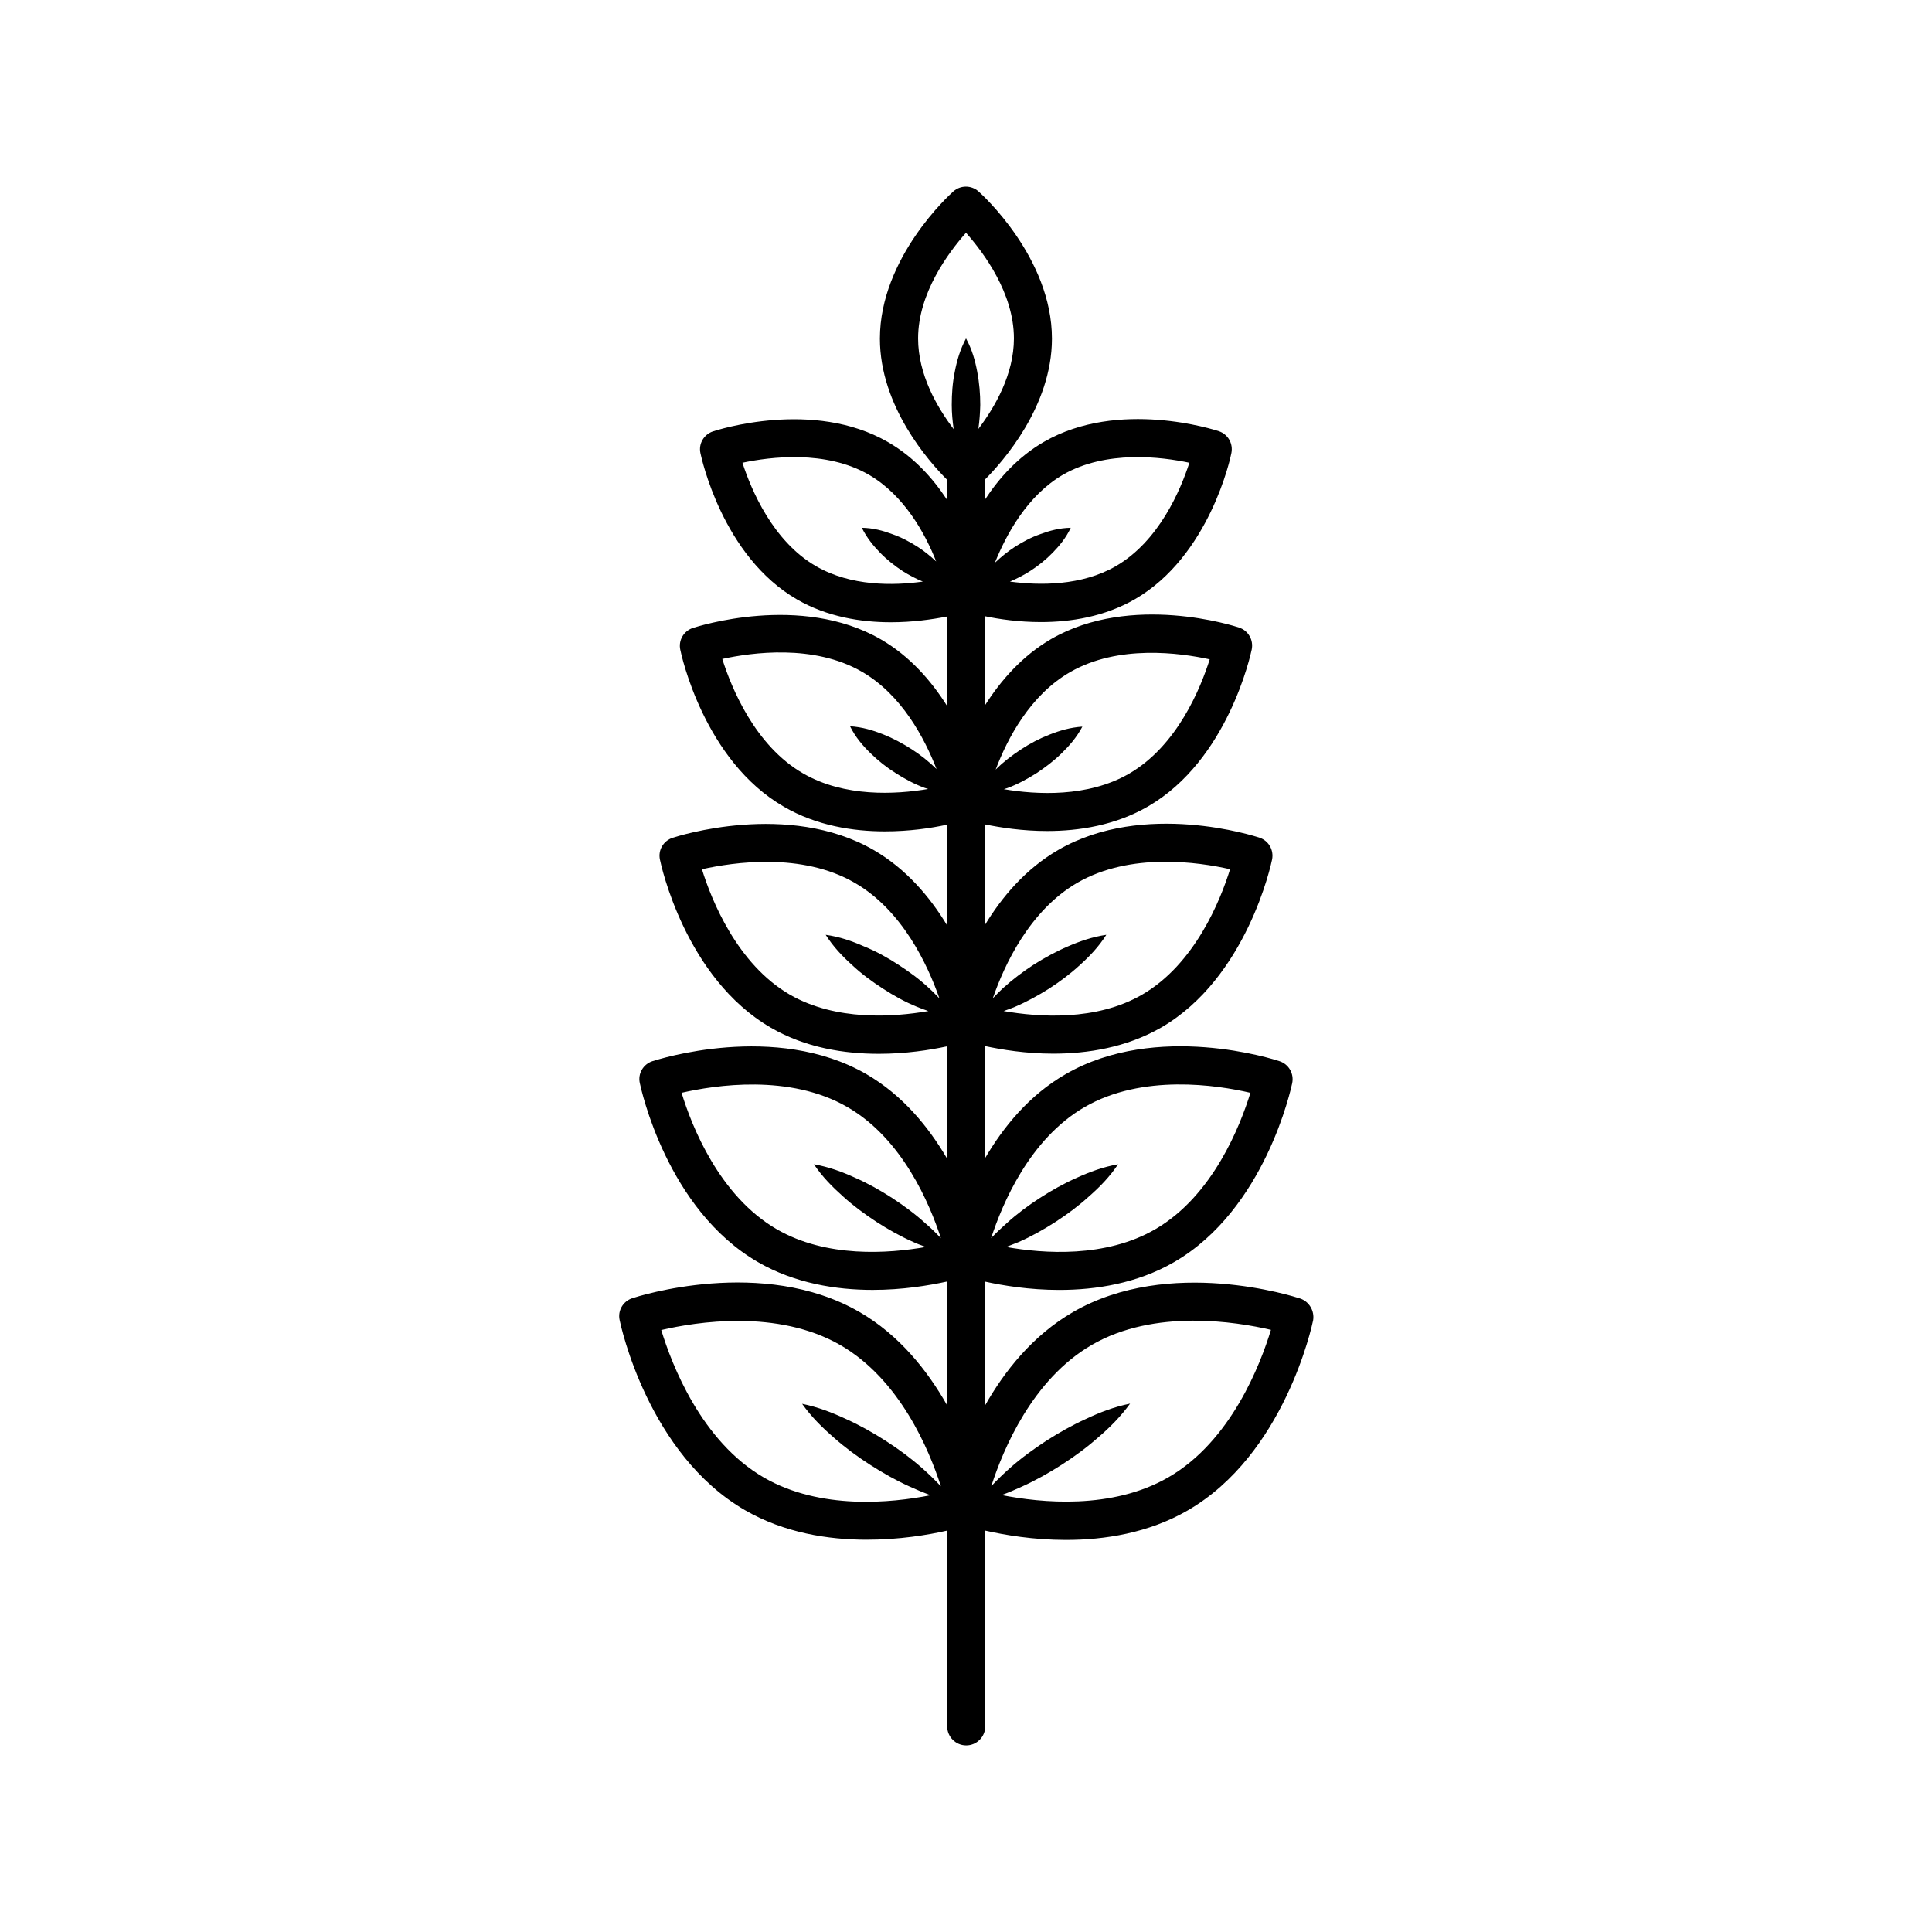 <?xml version="1.0" encoding="UTF-8"?>
<!-- Uploaded to: SVG Repo, www.svgrepo.com, Generator: SVG Repo Mixer Tools -->
<svg fill="#000000" width="800px" height="800px" version="1.1" viewBox="144 144 512 512" xmlns="http://www.w3.org/2000/svg">
 <path d="m488.52 488.11c-1.41-0.453-34.562-11.234-60.207 3.629-10.68 6.195-18.188 15.719-23.328 24.836v-32.945c4.836 1.059 11.789 2.215 19.75 2.215 9.672 0 20.605-1.715 30.379-7.356 24.184-13.957 31.035-46.098 31.336-47.457 0.504-2.519-0.906-4.988-3.324-5.793-1.309-0.453-32.547-10.578-56.73 3.426-9.723 5.594-16.574 14.105-21.41 22.371v-29.824c4.484 0.957 10.883 2.016 18.137 2.016 9.07 0 19.348-1.613 28.566-6.902 22.723-13.148 29.172-43.277 29.422-44.535 0.504-2.519-0.906-4.988-3.324-5.793-1.211-0.402-30.531-9.926-53.305 3.223-8.715 5.039-15.012 12.543-19.496 19.949v-26.703c4.18 0.855 9.977 1.762 16.523 1.762 8.465 0 18.086-1.512 26.703-6.5 21.262-12.293 27.258-40.457 27.508-41.613 0.504-2.519-0.906-4.988-3.324-5.793-1.16-0.402-28.516-9.27-49.828 3.023-7.707 4.484-13.402 11.035-17.582 17.633v-23.684c3.828 0.805 9.07 1.562 14.863 1.562 7.91 0 16.828-1.41 24.887-6.047 19.801-11.438 25.391-37.586 25.594-38.742 0.504-2.519-0.906-4.988-3.324-5.793-1.059-0.352-26.551-8.613-46.352 2.82-6.801 3.93-11.891 9.574-15.668 15.367v-5.34c4.684-4.684 17.785-19.398 17.785-37.383 0-21.461-18.641-38.289-19.445-38.996-1.914-1.715-4.785-1.715-6.699 0-0.805 0.707-19.445 17.531-19.445 38.996 0 17.938 12.949 32.547 17.734 37.332v5.289c-3.777-5.742-8.867-11.336-15.617-15.215-19.801-11.438-45.242-3.176-46.352-2.82-2.418 0.805-3.879 3.273-3.324 5.793 0.25 1.109 5.793 27.305 25.594 38.742 8.012 4.637 16.977 6.047 24.887 6.047 5.742 0 10.934-0.754 14.812-1.512v23.578c-4.133-6.551-9.824-13.098-17.48-17.531-21.262-12.293-48.668-3.375-49.828-3.023-2.418 0.805-3.879 3.273-3.324 5.793 0.25 1.211 6.246 29.371 27.508 41.613 8.613 4.988 18.238 6.5 26.703 6.5 6.5 0 12.242-0.855 16.426-1.762v26.551c-4.484-7.406-10.781-14.863-19.398-19.852-22.723-13.098-52.043-3.629-53.305-3.223-2.418 0.805-3.879 3.273-3.324 5.793 0.25 1.258 6.699 31.387 29.422 44.535 9.219 5.34 19.496 6.902 28.566 6.902 7.203 0 13.551-1.008 18.035-1.965v29.625c-4.836-8.262-11.688-16.676-21.312-22.27-24.184-13.957-55.418-3.828-56.73-3.426-2.418 0.805-3.879 3.273-3.324 5.793 0.301 1.359 7.106 33.453 31.336 47.457 9.773 5.644 20.758 7.356 30.379 7.356 7.91 0 14.863-1.16 19.699-2.215v32.746c-5.141-9.07-12.594-18.539-23.227-24.688-25.645-14.812-58.844-4.082-60.207-3.629-2.418 0.805-3.879 3.273-3.324 5.793 0.301 1.461 7.559 35.52 33.25 50.383 10.379 5.996 22.016 7.809 32.242 7.809 8.613 0 16.223-1.258 21.312-2.418l0.004 51.898c0 2.769 2.266 5.039 5.039 5.039 2.769 0 5.039-2.266 5.039-5.039l-0.004-51.895c5.141 1.16 12.746 2.469 21.41 2.469 10.227 0 21.867-1.812 32.242-7.809 25.645-14.812 32.949-48.918 33.25-50.383 0.41-2.516-1.051-4.984-3.469-5.793zm-57.082-50.73c15.316-8.867 35.117-5.844 43.934-3.777-2.672 8.664-9.926 27.305-25.242 36.172-13.148 7.609-29.523 6.449-39.5 4.684 1.109-0.453 2.215-0.855 3.324-1.309 3.426-1.512 6.648-3.324 9.773-5.34s6.098-4.231 8.867-6.75c2.82-2.469 5.492-5.188 7.707-8.516-3.981 0.707-7.508 2.016-10.934 3.578-3.426 1.512-6.648 3.324-9.773 5.34s-6.098 4.231-8.867 6.75c-1.41 1.258-2.769 2.519-4.082 3.93 2.977-9.121 10.18-26.301 24.793-34.762zm-1.914-59.449c14.055-8.113 32.094-5.492 40.457-3.578-2.519 8.16-9.32 25.141-23.328 33.25-12.191 7.055-27.406 5.945-36.676 4.332 1.008-0.352 2.016-0.707 2.973-1.109 3.176-1.359 6.195-3.023 9.07-4.836 2.871-1.863 5.594-3.879 8.16-6.246 2.57-2.316 4.988-4.836 7.004-8.012-3.727 0.555-7.055 1.715-10.176 3.074-3.176 1.359-6.195 3.023-9.07 4.836-2.871 1.863-5.594 3.93-8.16 6.246-0.906 0.855-1.812 1.762-2.672 2.672 3.019-8.766 9.719-23.273 22.418-30.629zm-1.918-55.824c12.746-7.356 29.121-5.09 36.98-3.375-2.418 7.656-8.613 22.922-21.41 30.328-10.934 6.297-24.535 5.543-33.152 4.082 0.301-0.102 0.656-0.203 0.957-0.301 2.719-1.008 5.188-2.367 7.609-3.879 2.367-1.562 4.637-3.273 6.699-5.289 2.066-2.016 4.031-4.231 5.543-7.106-3.223 0.203-6.047 1.059-8.715 2.117-2.719 1.059-5.188 2.367-7.559 3.93-2.367 1.562-4.637 3.273-6.648 5.289l-0.051 0.051c3.07-8.164 9.117-19.75 19.746-25.848zm-1.914-52.297c11.438-6.602 26.148-4.734 33.504-3.176-2.316 7.152-8.012 20.758-19.496 27.406-9.07 5.238-20.203 5.141-28.062 4.082 1.914-0.805 3.68-1.715 5.391-2.82 2.117-1.359 4.133-2.973 5.945-4.836s3.527-3.93 4.785-6.602c-2.973 0.051-5.543 0.754-8.012 1.664-2.469 0.855-4.734 2.066-6.852 3.426-1.863 1.211-3.578 2.621-5.238 4.18 2.973-7.402 8.516-17.781 18.035-23.324zm-48.414 20.707c1.812 1.863 3.828 3.426 5.945 4.836 1.715 1.059 3.477 2.016 5.34 2.769-7.859 1.109-19.094 1.258-28.312-4.082-11.438-6.602-17.18-20.254-19.496-27.406 7.356-1.562 22.066-3.426 33.504 3.176 9.371 5.441 14.914 15.566 17.836 22.973-1.512-1.41-3.125-2.719-4.836-3.828-2.117-1.359-4.383-2.57-6.852-3.426-2.418-0.906-4.988-1.613-8.012-1.664 1.355 2.723 3.07 4.789 4.883 6.652zm-2.57 53.102c2.066 2.016 4.281 3.777 6.699 5.289 2.367 1.512 4.887 2.871 7.609 3.879 0.301 0.102 0.656 0.203 0.957 0.301-8.613 1.461-22.219 2.215-33.152-4.133-12.746-7.356-18.992-22.672-21.41-30.328 7.859-1.715 24.234-3.981 36.98 3.375 10.578 6.098 16.625 17.633 19.801 25.797-2.066-2.016-4.281-3.777-6.648-5.289-2.367-1.512-4.887-2.871-7.559-3.93-2.672-1.059-5.492-1.914-8.715-2.117 1.457 2.926 3.371 5.141 5.438 7.156zm15.516 62.273c-2.519-2.367-5.289-4.383-8.16-6.246-2.871-1.863-5.844-3.527-9.07-4.836-3.176-1.41-6.5-2.57-10.176-3.074 2.016 3.176 4.434 5.691 7.004 8.012 2.519 2.367 5.289 4.383 8.16 6.246 2.871 1.863 5.844 3.527 9.07 4.836 0.957 0.402 1.965 0.754 2.973 1.109-9.27 1.613-24.484 2.672-36.676-4.332-14.008-8.113-20.809-25.09-23.328-33.25 8.363-1.863 26.449-4.535 40.457 3.578 12.695 7.305 19.398 21.816 22.469 30.633-0.906-0.914-1.762-1.82-2.723-2.676zm-22.82 55.164c2.769 2.519 5.793 4.734 8.867 6.75 3.125 2.016 6.348 3.828 9.773 5.34 1.059 0.504 2.215 0.906 3.324 1.309-9.977 1.762-26.348 2.922-39.5-4.684-15.316-8.867-22.621-27.508-25.242-36.172 8.816-2.016 28.617-5.09 43.934 3.777 14.609 8.414 21.816 25.645 24.789 34.762-1.309-1.41-2.672-2.719-4.082-3.93-2.769-2.519-5.793-4.734-8.867-6.75-3.125-2.016-6.348-3.828-9.773-5.34-3.426-1.562-6.953-2.871-10.934-3.578 2.269 3.379 4.941 6.047 7.711 8.516zm-2.418 63.934c3.023 2.672 6.246 5.039 9.621 7.203 3.375 2.168 6.852 4.133 10.531 5.793 1.762 0.805 3.578 1.562 5.441 2.266-10.43 2.066-29.223 3.93-44.133-4.684-16.625-9.621-24.434-29.977-27.207-39.094 9.27-2.168 30.781-5.594 47.457 3.981 15.77 9.117 23.527 27.711 26.652 37.434-1.613-1.715-3.273-3.324-4.988-4.836-3.023-2.672-6.246-5.039-9.621-7.203-3.375-2.168-6.852-4.133-10.531-5.793-3.68-1.715-7.457-3.176-11.637-4.031 2.469 3.477 5.34 6.297 8.414 8.965zm38.289-267.32c0.301-2.117 0.453-4.231 0.504-6.348 0-2.922-0.25-5.894-0.805-8.816-0.555-2.922-1.359-5.894-2.973-8.816-1.562 2.922-2.418 5.894-2.973 8.816-0.605 2.922-0.805 5.894-0.805 8.816 0 2.117 0.203 4.281 0.504 6.398-4.434-5.844-9.422-14.461-9.422-24.031 0-11.992 8.012-22.723 12.695-28.012 4.684 5.289 12.695 16.02 12.695 28.012 0 9.473-4.988 18.137-9.422 23.98zm50.332 277.85c-14.914 8.613-33.754 6.75-44.184 4.684 1.863-0.656 3.68-1.461 5.441-2.266 3.68-1.664 7.152-3.629 10.531-5.793 3.375-2.168 6.602-4.535 9.621-7.203 3.074-2.621 5.945-5.492 8.465-8.969-4.231 0.855-8.012 2.316-11.637 4.031-3.68 1.664-7.152 3.629-10.531 5.793-3.324 2.168-6.602 4.535-9.621 7.203-1.715 1.512-3.375 3.125-4.988 4.836 3.125-9.723 10.883-28.312 26.652-37.434 16.625-9.621 38.188-6.144 47.457-3.981-2.773 9.121-10.582 29.523-27.207 39.098z"/>
</svg>